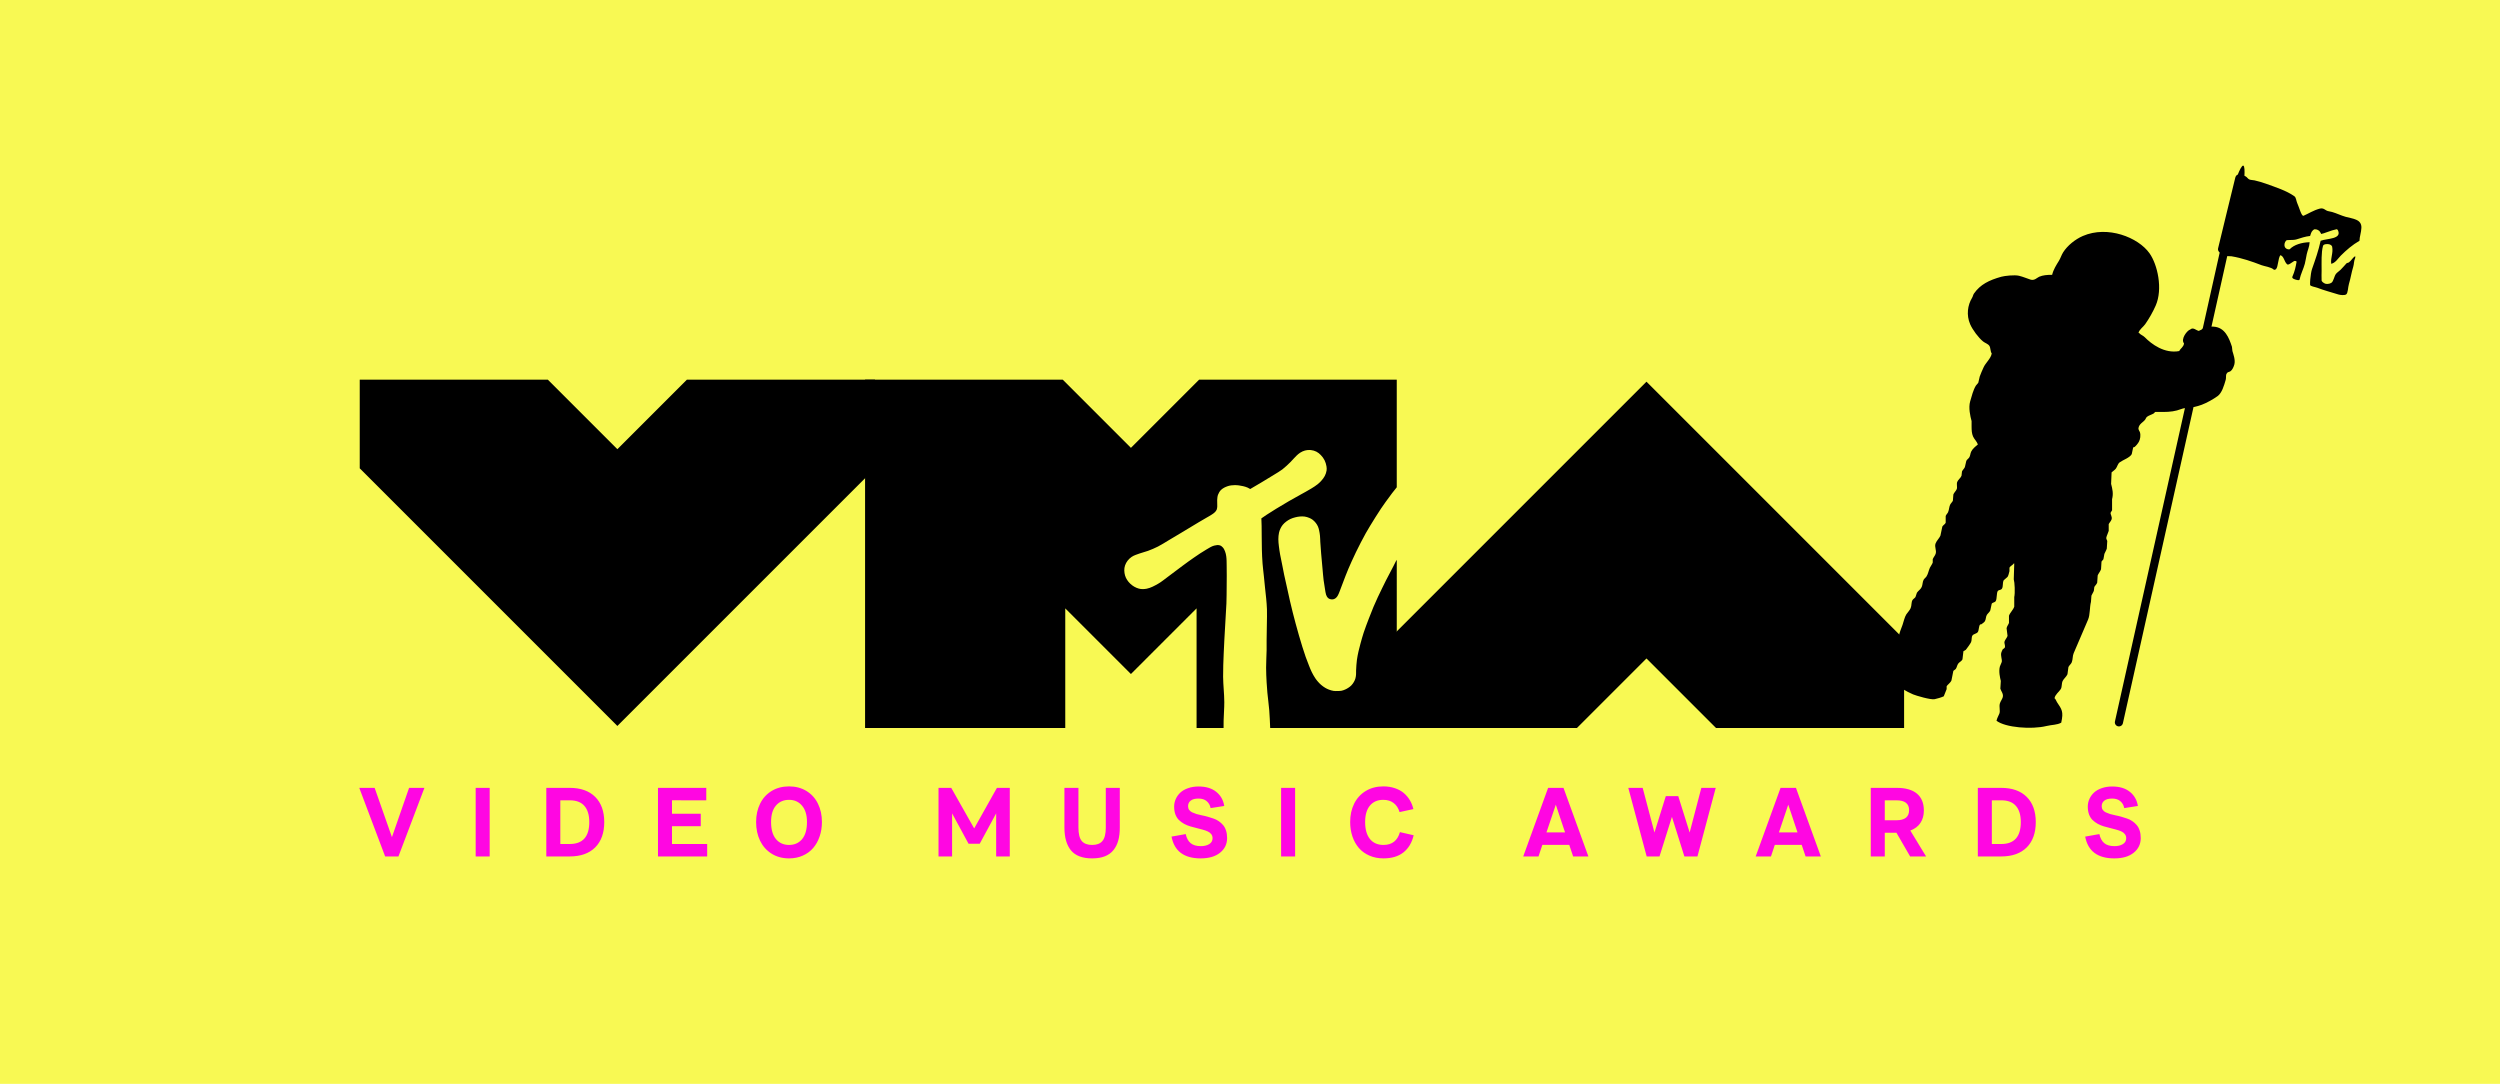 <?xml version="1.0" encoding="UTF-8" standalone="no"?>
<!-- Created with Inkscape (http://www.inkscape.org/) -->

<svg
   width="52.917cm"
   height="22.942cm"
   viewBox="0 0 529.167 229.416"
   version="1.1"
   id="svg5"
   inkscape:version="1.3-beta (cedbd6c6ff, 2023-05-28)"
   sodipodi:docname="2021_MTV_Video_Music_Awards.svg"
   xmlns:inkscape="http://www.inkscape.org/namespaces/inkscape"
   xmlns:sodipodi="http://sodipodi.sourceforge.net/DTD/sodipodi-0.dtd"
   xmlns="http://www.w3.org/2000/svg"
   xmlns:svg="http://www.w3.org/2000/svg"
   xmlns:rdf="http://www.w3.org/1999/02/22-rdf-syntax-ns#"
   xmlns:cc="http://creativecommons.org/ns#"
   xmlns:dc="http://purl.org/dc/elements/1.1/">
  <title
     id="title4638">2021 MTV Video Music Awards</title>
  <sodipodi:namedview
     id="namedview7"
     pagecolor="#ffffff"
     bordercolor="#666666"
     borderopacity="1.0"
     inkscape:pageshadow="2"
     inkscape:pageopacity="0.0"
     inkscape:pagecheckerboard="0"
     inkscape:document-units="cm"
     showgrid="false"
     units="cm"
     inkscape:showpageshadow="false"
     showguides="true"
     inkscape:guide-bbox="true"
     inkscape:zoom="0.25600003"
     inkscape:cx="999.99988"
     inkscape:cy="1996.0935"
     inkscape:window-width="1366"
     inkscape:window-height="705"
     inkscape:window-x="-8"
     inkscape:window-y="-8"
     inkscape:window-maximized="1"
     inkscape:current-layer="layer1"
     inkscape:object-paths="true"
     inkscape:snap-intersection-paths="true"
     inkscape:snap-smooth-nodes="true"
     inkscape:snap-object-midpoints="true"
     inkscape:snap-global="true"
     inkscape:snap-bbox="true"
     inkscape:snap-bbox-edge-midpoints="true"
     inkscape:deskcolor="#d1d1d1" />
  <defs
     id="defs2" />
  <g
     inkscape:label="Capa 1"
     inkscape:groupmode="layer"
     id="layer1"
     transform="translate(-1354.824,729.894)">
    <path
       inkscape:connector-curvature="0"
       id="rect4272"
       d="m 1354.824,-729.894 h 529.167 v 229.416 H 1354.824 Z"
       style="fill:#f8f953;fill-opacity:1;stroke-width:0.938" />
    <path
       d="m 1434.124,-563.131 h -3.257 l 5.479,14.516 h 2.815 l 5.498,-14.516 h -3.247 l -3.629,10.434 z m 21.385,0 v 14.516 h 2.965 v -14.516 z m 19.907,0 h -4.956 v 14.516 h 4.956 q 3.468,0 5.388,-1.91 1.92,-1.92 1.92,-5.358 0,-3.428 -1.92,-5.338 -1.92,-1.91 -5.388,-1.91 z m 0,11.882 h -1.99 v -9.248 h 1.99 q 2.081,0 3.106,1.186 1.035,1.176 1.035,3.428 0,4.634 -4.142,4.634 z m 28.904,-9.248 v -2.634 h -10.223 v 14.516 h 10.414 v -2.634 h -7.449 v -3.77 h 6.092 v -2.634 h -6.092 v -2.845 z m 10.548,4.594 q 0,2.212 0.834,3.951 0.844,1.739 2.433,2.744 1.598,1.005 3.709,1.005 1.588,0 2.895,-0.583 1.317,-0.583 2.202,-1.608 0.884,-1.025 1.367,-2.443 0.492,-1.417 0.492,-3.066 0,-2.161 -0.834,-3.86 -0.824,-1.709 -2.423,-2.694 -1.588,-0.985 -3.699,-0.985 -2.121,0 -3.719,0.985 -1.588,0.985 -2.423,2.694 -0.834,1.699 -0.834,3.86 z m 3.167,0 q 0,-2.292 1.035,-3.488 1.035,-1.206 2.775,-1.206 1.709,0 2.744,1.236 1.046,1.226 1.046,3.458 0,2.392 -1.035,3.629 -1.036,1.226 -2.754,1.226 -1.729,0 -2.775,-1.236 -1.035,-1.236 -1.035,-3.619 z m 47.806,-7.228 -4.815,8.585 -4.855,-8.585 h -2.694 v 14.516 h 2.875 v -9.117 l 3.478,6.423 h 2.372 l 3.478,-6.423 v 9.117 h 2.885 v -14.516 z m 20.158,14.928 q 1.568,0 2.694,-0.442 1.136,-0.452 1.82,-1.317 0.694,-0.864 1.015,-2.041 0.322,-1.176 0.322,-2.724 v -8.404 h -2.965 v 8.404 q 0,2 -0.714,2.845 -0.704,0.834 -2.171,0.834 -1.488,0 -2.201,-0.834 -0.704,-0.844 -0.704,-2.845 v -8.404 h -2.965 v 8.404 q 0,3.156 1.397,4.845 1.407,1.679 4.473,1.679 z m 22.983,0 q 2.594,0 4.081,-1.196 1.498,-1.196 1.498,-3.106 0,-0.895 -0.23,-1.598 -0.232,-0.714 -0.633,-1.166 -0.392,-0.462 -0.925,-0.824 -0.523,-0.362 -1.126,-0.553 -0.593,-0.201 -1.216,-0.382 -0.623,-0.181 -1.226,-0.292 -0.593,-0.111 -1.126,-0.271 -0.523,-0.171 -0.925,-0.362 -0.392,-0.191 -0.623,-0.513 -0.232,-0.332 -0.232,-0.774 0,-0.754 0.553,-1.186 0.553,-0.442 1.649,-0.442 1.096,0 1.739,0.553 0.653,0.543 0.834,1.468 l 2.885,-0.452 q -0.292,-1.86 -1.689,-2.986 -1.397,-1.136 -3.75,-1.136 -1.216,0 -2.211,0.352 -0.995,0.342 -1.639,0.935 -0.633,0.593 -0.975,1.357 -0.342,0.764 -0.342,1.618 0,0.935 0.271,1.669 0.282,0.724 0.754,1.176 0.472,0.452 1.076,0.794 0.613,0.332 1.286,0.533 0.684,0.191 1.357,0.362 0.673,0.161 1.277,0.332 0.613,0.161 1.086,0.382 0.472,0.211 0.744,0.573 0.281,0.362 0.281,0.854 0,0.824 -0.703,1.257 -0.704,0.432 -1.779,0.432 -1.397,0 -2.171,-0.643 -0.764,-0.653 -1.026,-1.91 l -3.006,0.533 q 0.875,4.614 6.182,4.614 z m 17.012,-14.928 v 14.516 h 2.965 v -14.516 z m 21.676,12.083 q -1.85,0 -2.875,-1.257 -1.016,-1.257 -1.016,-3.599 0,-2.262 1.016,-3.478 1.025,-1.216 2.814,-1.216 1.317,0 2.202,0.674 0.885,0.673 1.256,1.92 l 2.925,-0.633 q -0.232,-1.015 -0.744,-1.87 -0.503,-0.854 -1.277,-1.518 -0.774,-0.663 -1.89,-1.035 -1.116,-0.382 -2.453,-0.382 -2.131,0 -3.74,0.985 -1.608,0.985 -2.443,2.694 -0.834,1.699 -0.834,3.86 0,1.659 0.483,3.076 0.482,1.407 1.367,2.433 0.895,1.025 2.232,1.608 1.337,0.583 2.975,0.583 2.624,0 4.232,-1.277 1.608,-1.287 2.151,-3.619 l -2.905,-0.663 q -0.764,2.714 -3.478,2.714 z m 40.136,2.433 h 3.227 l -5.268,-14.516 h -3.257 l -5.268,14.516 h 3.237 l 0.814,-2.453 h 5.69 z m -5.649,-5.086 1.98,-5.871 1.96,5.871 z m 27.899,-7.68 h -2.634 l -2.402,7.7 -2.493,-9.449 h -3.046 l 3.89,14.516 h 2.714 l 2.634,-8.384 2.634,8.384 h 2.764 l 3.87,-14.516 h -3.046 l -2.473,9.449 z m 26.953,12.766 h 3.227 l -5.268,-14.516 h -3.257 l -5.267,14.516 h 3.237 l 0.814,-2.453 h 5.69 z m -5.649,-5.086 1.98,-5.871 1.96,5.871 z m 22.41,0.06 h 2.463 l 2.905,5.026 h 3.377 l -3.337,-5.479 q 1.418,-0.533 2.141,-1.618 0.724,-1.096 0.724,-2.624 0,-2.342 -1.457,-3.569 -1.458,-1.226 -4.292,-1.226 h -5.489 v 14.516 h 2.966 z m 0,-6.856 h 2.463 q 2.684,0 2.684,2.081 0,2.141 -2.684,2.141 h -2.463 z m 24.652,-2.634 h -4.956 v 14.516 h 4.956 q 3.468,0 5.388,-1.91 1.92,-1.92 1.92,-5.358 0,-3.428 -1.92,-5.338 -1.92,-1.91 -5.388,-1.91 z m 0,11.882 h -1.99 v -9.248 h 1.99 q 2.081,0 3.106,1.186 1.035,1.176 1.035,3.428 0,4.634 -4.141,4.634 z m 23.948,3.046 q 2.594,0 4.081,-1.196 1.498,-1.196 1.498,-3.106 0,-0.895 -0.233,-1.598 -0.232,-0.714 -0.633,-1.166 -0.392,-0.462 -0.925,-0.824 -0.523,-0.362 -1.126,-0.553 -0.593,-0.201 -1.216,-0.382 -0.623,-0.181 -1.226,-0.292 -0.593,-0.111 -1.126,-0.271 -0.523,-0.171 -0.925,-0.362 -0.392,-0.191 -0.623,-0.513 -0.23,-0.332 -0.23,-0.774 0,-0.754 0.553,-1.186 0.553,-0.442 1.649,-0.442 1.096,0 1.739,0.553 0.653,0.543 0.834,1.468 l 2.885,-0.452 q -0.291,-1.86 -1.689,-2.986 -1.397,-1.136 -3.75,-1.136 -1.216,0 -2.211,0.352 -0.995,0.342 -1.639,0.935 -0.633,0.593 -0.975,1.357 -0.342,0.764 -0.342,1.618 0,0.935 0.272,1.669 0.281,0.724 0.754,1.176 0.473,0.452 1.076,0.794 0.613,0.332 1.287,0.533 0.683,0.191 1.357,0.362 0.673,0.161 1.276,0.332 0.614,0.161 1.086,0.382 0.472,0.211 0.744,0.573 0.282,0.362 0.282,0.854 0,0.824 -0.704,1.257 -0.704,0.432 -1.779,0.432 -1.397,0 -2.171,-0.643 -0.764,-0.653 -1.025,-1.91 l -3.006,0.533 q 0.875,4.614 6.182,4.614 z"
       id="text1-3"
       style="font-weight:500;font-size:8.771px;line-height:1;font-family:'MTV Gravity Grotesk';-inkscape-font-specification:'MTV Gravity Grotesk Medium';letter-spacing:4.027px;fill:#ff06e2;stroke:none;stroke-width:1;font-variation-settings:normal;opacity:1;vector-effect:none;fill-opacity:1;stroke-linecap:butt;stroke-linejoin:miter;stroke-miterlimit:4;stroke-dasharray:none;stroke-dashoffset:0;stroke-opacity:1;-inkscape-stroke:none;stop-color:#000000;stop-opacity:1"
       aria-label="VIDEO MUSIC AWARDS" />
    <g
       id="g7447"
       transform="matrix(0.383,0,0,0.383,1575.24,-641.369)"
       style="fill:#000000">
      <path
         id="path5812"
         style="color:#000000;font-variation-settings:normal;clip-rule:nonzero;display:inline;overflow:visible;visibility:visible;isolation:auto;mix-blend-mode:normal;color-interpolation:sRGB;color-interpolation-filters:linearRGB;solid-color:#000000;solid-opacity:1;vector-effect:none;fill:#000000;fill-opacity:1;fill-rule:evenodd;stroke:none;stroke-width:6.74;stroke-linecap:butt;stroke-linejoin:miter;stroke-miterlimit:4;stroke-dasharray:none;stroke-dashoffset:0;stroke-opacity:1;-inkscape-stroke:none;color-rendering:auto;image-rendering:auto;shape-rendering:auto;text-rendering:auto;enable-background:accumulate;stop-color:#000000"
         d="M -97.412,-21.31 V 171.178 H 13.224 v -66.103 l 36.286,36.286 36.286,-36.286 v 66.103 h 14.919 c 0.004,-1.654 -0.004,-2.76 0.026,-4.139 0.073,-3.376 0.391,-6.747 0.375,-10.124 -0.022,-4.692 -0.607,-9.37 -0.656,-14.062 -0.045,-4.298 0.171,-8.595 0.328,-12.89 0.096,-2.611 0.238,-5.219 0.375,-7.828 0.216,-4.11 0.469,-8.218 0.703,-12.327 0.141,-2.484 0.333,-4.966 0.422,-7.453 0.113,-3.17 0.117,-6.343 0.141,-9.515 0.028,-3.781 0.085,-7.563 0,-11.343 -0.039,-1.736 0.013,-3.484 -0.235,-5.203 -0.131,-0.908 -0.322,-1.818 -0.656,-2.672 -0.306,-0.781 -0.656,-1.58 -1.219,-2.203 -0.459,-0.508 -1.029,-0.982 -1.687,-1.172 -0.992,-0.286 -2.095,-0.119 -3.094,0.141 -1.522,0.396 -2.854,1.329 -4.218,2.109 -2.441,1.397 -4.756,3.006 -7.078,4.594 -2.098,1.434 -4.14,2.948 -6.187,4.453 -2.707,1.989 -5.35,4.065 -8.062,6.047 -1.827,1.335 -3.559,2.826 -5.531,3.937 -1.957,1.103 -3.985,2.229 -6.187,2.672 -1.44,0.29 -2.989,0.339 -4.406,-0.047 -1.756,-0.478 -3.419,-1.461 -4.735,-2.718 -1.284,-1.228 -2.359,-2.795 -2.859,-4.5 -0.521,-1.777 -0.615,-3.8 -0.023,-5.555 0.635,-1.885 1.903,-3.546 3.633,-4.734 1.338,-0.919 2.907,-1.342 4.406,-1.898 1.52,-0.564 3.121,-0.889 4.641,-1.453 1.883,-0.699 3.739,-1.483 5.531,-2.391 1.987,-1.006 3.848,-2.242 5.766,-3.375 2.365,-1.397 4.722,-2.806 7.078,-4.218 3.192,-1.914 6.362,-3.865 9.562,-5.766 1.463,-0.869 2.94,-1.714 4.406,-2.578 1.002,-0.591 2.039,-1.126 3,-1.781 0.593,-0.405 1.206,-0.802 1.699,-1.324 0.382,-0.404 0.74,-0.856 0.949,-1.371 0.232,-0.572 0.258,-1.212 0.305,-1.828 0.086,-1.13 -0.127,-2.268 -0.047,-3.398 0.071,-1.01 0.111,-2.053 0.469,-3 0.38,-1.005 0.95,-1.983 1.734,-2.719 1.015,-0.952 2.337,-1.572 3.656,-2.015 1.227,-0.413 2.549,-0.548 3.844,-0.563 1.543,-0.018 3.087,0.232 4.594,0.563 0.874,0.192 1.732,0.469 2.554,0.82 0.49,0.209 1.406,0.762 1.406,0.762 0,0 4.244,-2.477 6.352,-3.738 2.346,-1.404 4.69,-2.813 7.007,-4.265 1.489,-0.933 3.036,-1.789 4.43,-2.859 1.597,-1.226 3.037,-2.646 4.476,-4.055 1.137,-1.113 2.116,-2.384 3.281,-3.469 0.65,-0.605 1.307,-1.219 2.062,-1.687 0.823,-0.51 1.71,-0.955 2.648,-1.195 0.797,-0.205 1.631,-0.311 2.458,-0.303 0.276,0.002 0.551,0.017 0.824,0.045 1.052,0.109 2.104,0.411 3.047,0.89 0.914,0.464 1.724,1.139 2.437,1.875 0.818,0.844 1.535,1.809 2.062,2.859 0.523,1.04 0.86,2.181 1.055,3.328 0.131,0.771 0.184,1.57 0.07,2.344 -0.154,1.051 -0.524,2.077 -1.008,3.023 -0.481,0.942 -1.157,1.78 -1.852,2.578 -0.631,0.726 -1.337,1.389 -2.086,1.992 -1.086,0.876 -2.282,1.609 -3.469,2.344 -2.076,1.286 -4.248,2.41 -6.375,3.61 -2.014,1.136 -4.046,2.239 -6.047,3.398 -2.362,1.368 -4.706,2.767 -7.031,4.195 -1.756,1.079 -3.504,2.172 -5.226,3.304 -0.996,0.654 -2.953,2.016 -2.953,2.016 0,0 0.11,2.765 0.141,4.148 0.097,4.366 0.011,8.736 0.141,13.101 0.076,2.564 0.179,5.129 0.375,7.687 0.184,2.397 0.505,4.781 0.75,7.172 0.208,2.031 0.399,4.063 0.609,6.093 0.212,2.048 0.474,4.09 0.656,6.141 0.176,1.981 0.358,3.964 0.422,5.953 0.087,2.686 -0.018,5.375 -0.047,8.062 -0.032,3 -0.117,6 -0.141,9 -0.014,1.812 0.026,3.625 0,5.437 -0.047,3.251 -0.291,6.499 -0.281,9.75 0.008,2.689 0.136,5.377 0.281,8.062 0.104,1.924 0.249,3.846 0.422,5.766 0.29,3.224 0.78,6.429 1.031,9.656 0.225,2.882 0.399,6.844 0.518,9.81 h 69.955 V 78.256 c -0.173,0.249 -0.36,0.517 -0.459,0.725 -0.848,1.782 -1.812,3.568 -2.732,5.346 -0.914,1.767 -1.866,3.514 -2.768,5.286 -0.707,1.389 -1.388,2.791 -2.071,4.193 -0.832,1.708 -1.672,3.413 -2.47,5.138 -0.833,1.8 -1.65,3.607 -2.42,5.435 -0.906,2.153 -1.753,4.331 -2.585,6.513 -0.962,2.523 -1.941,5.041 -2.784,7.606 -0.652,1.985 -1.206,4.001 -1.756,6.016 -0.383,1.402 -0.763,2.807 -1.077,4.226 -0.349,1.575 -0.683,3.157 -0.895,4.756 -0.262,1.972 -0.372,3.962 -0.464,5.949 -0.035,0.767 0.038,1.539 -0.033,2.304 -0.066,0.714 -0.158,1.434 -0.364,2.121 -0.198,0.659 -0.483,1.295 -0.829,1.889 -0.399,0.685 -0.872,1.337 -1.425,1.906 -0.496,0.51 -1.08,0.933 -1.674,1.325 -0.54,0.357 -1.114,0.669 -1.707,0.928 -0.647,0.283 -1.313,0.539 -2.005,0.68 -0.668,0.135 -1.358,0.134 -2.039,0.149 -0.801,0.018 -1.611,0.053 -2.403,-0.067 -0.873,-0.132 -1.726,-0.4 -2.552,-0.713 -0.712,-0.269 -1.402,-0.604 -2.055,-0.994 -0.808,-0.483 -1.572,-1.045 -2.287,-1.657 -0.614,-0.526 -1.174,-1.115 -1.707,-1.723 -0.542,-0.62 -1.053,-1.27 -1.508,-1.955 -0.725,-1.09 -1.357,-2.242 -1.939,-3.414 -0.548,-1.104 -0.995,-2.255 -1.458,-3.397 -0.657,-1.622 -1.287,-3.256 -1.873,-4.906 -0.657,-1.852 -1.251,-3.726 -1.839,-5.601 -0.652,-2.08 -1.268,-4.17 -1.873,-6.264 -0.633,-2.193 -1.245,-4.392 -1.84,-6.596 -0.536,-1.984 -1.056,-3.973 -1.558,-5.966 -0.545,-2.166 -1.072,-4.337 -1.575,-6.513 -0.52,-2.249 -0.991,-4.508 -1.491,-6.761 -0.56,-2.525 -1.159,-5.042 -1.69,-7.573 -0.37,-1.763 -0.692,-3.537 -1.044,-5.304 -0.399,-2.001 -0.86,-3.989 -1.21,-5.999 -0.273,-1.568 -0.52,-3.141 -0.696,-4.723 -0.139,-1.25 -0.298,-2.505 -0.282,-3.762 0.015,-1.216 0.1,-2.443 0.365,-3.629 0.177,-0.795 0.46,-1.57 0.812,-2.304 0.34,-0.709 0.746,-1.395 1.243,-2.005 0.548,-0.673 1.201,-1.261 1.889,-1.79 0.736,-0.565 1.531,-1.062 2.37,-1.458 0.845,-0.399 1.747,-0.678 2.652,-0.912 0.836,-0.216 1.691,-0.378 2.552,-0.448 0.887,-0.072 1.788,-0.097 2.668,0.033 0.87,0.128 1.723,0.392 2.536,0.729 0.642,0.266 1.268,0.593 1.823,1.011 0.68,0.513 1.284,1.134 1.807,1.807 0.478,0.614 0.881,1.293 1.193,2.005 0.296,0.676 0.466,1.402 0.629,2.121 0.218,0.96 0.361,1.938 0.464,2.917 0.122,1.155 0.11,2.321 0.182,3.48 0.133,2.117 0.291,4.233 0.464,6.347 0.24,2.935 0.521,5.868 0.795,8.8 0.187,2.006 0.329,4.017 0.58,6.016 0.216,1.719 0.496,3.43 0.795,5.137 0.164,0.932 0.262,1.883 0.547,2.784 0.115,0.363 0.261,0.722 0.464,1.044 0.213,0.338 0.468,0.661 0.779,0.912 0.254,0.205 0.554,0.356 0.862,0.464 0.344,0.121 0.712,0.188 1.077,0.199 0.362,0.011 0.733,-0.022 1.077,-0.133 0.395,-0.127 0.771,-0.335 1.093,-0.596 0.402,-0.325 0.732,-0.741 1.011,-1.177 0.45,-0.701 0.722,-1.502 1.044,-2.271 0.482,-1.15 0.884,-2.331 1.326,-3.496 0.673,-1.773 1.329,-3.554 2.022,-5.32 0.5,-1.276 1.009,-2.549 1.541,-3.812 0.571,-1.356 1.167,-2.703 1.774,-4.044 0.792,-1.749 1.599,-3.492 2.436,-5.22 0.859,-1.774 1.745,-3.536 2.652,-5.286 0.911,-1.758 1.832,-3.511 2.801,-5.237 0.778,-1.386 1.598,-2.749 2.419,-4.11 0.977,-1.618 1.974,-3.224 2.983,-4.822 0.996,-1.578 1.993,-3.156 3.033,-4.706 0.807,-1.203 1.642,-2.386 2.486,-3.563 1.194,-1.667 2.401,-3.326 3.646,-4.955 0.829,-1.084 1.665,-2.165 2.545,-3.207 v -59.474 H 87.185 L 49.51,16.365 11.835,-21.31 Z" />
      <g
         style="font-variation-settings:normal;vector-effect:none;fill:#000000;fill-opacity:1;fill-rule:evenodd;stroke:none;stroke-width:25.448;stroke-linecap:butt;stroke-linejoin:miter;stroke-miterlimit:4;stroke-dasharray:none;stroke-dashoffset:0;stroke-opacity:1;-inkscape-stroke:none;stop-color:#000000"
         id="g835"
         transform="matrix(0.265,0,0,0.265,152.103,-65.905)"
         inkscape:transform-center-x="-129.90723"
         inkscape:transform-center-y="-155.43371">
        <path
           id="path915"
           style="color:#000000;font-variation-settings:normal;vector-effect:none;fill:#000000;fill-opacity:1;stroke:none;stroke-width:33.931;stroke-linecap:butt;stroke-linejoin:miter;stroke-miterlimit:4;stroke-dasharray:none;stroke-dashoffset:0;stroke-opacity:1;-inkscape-stroke:none;stop-color:#000000;stop-opacity:1"
           d="m 2576.9,-370.869 c -3.976,-0.889 -10.612,13.186 -15.293,24.967 -0.058,0.018 -0.118,0.02 -0.176,0.039 -3.292,1.1 -5.824,4.633 -6.666,8 -16,64 -32.956,136.231 -48,197.334 -1.038,4.215 1.019,8.158 4.498,11.512 l -47.07,210.752 c -0.257,0.267 -0.661,0.384 -0.842,0.701 -2.529,4.447 -6.279,3.42 -9.92,6.367 -7.947,-1.42 -15.648,-11.351 -24,-4 -8.811,2.602 -27.303,26.754 -17.332,38.668 -1.008,9.909 -9.427,13.447 -13.334,21.332 -40.985,7.622 -77.093,-19.27 -96,-38.666 -4.509,-4.627 -12.101,-6.835 -16,-12 h -1.334 c 3.172,-10.123 13.105,-16.061 18.668,-24 10.827,-15.451 21.628,-34.403 29.332,-52 20.152,-46.033 5.159,-113.664 -17.332,-145.332 -31.407,-44.225 -116.454,-77.848 -185.334,-48 -21.315,9.236 -42.743,26.569 -54.666,45.332 -5,7.868 -7.036,15.935 -12,24 -6.875,11.169 -15.343,24.248 -18.668,38.668 -14.253,-0.007 -25.643,0.937 -36,5.332 -5.895,2.5 -13.056,11.432 -24,8 -9.645,-3.025 -20.135,-7.761 -32,-10.666 -12.628,-3.093 -40.408,0.182 -49.332,2.666 -33.773,9.4 -58.489,21.526 -76,46.666 -2.649,3.803 -2.825,7.915 -5.334,12 -12.292,20.014 -16.383,47.941 -5.334,73.334 6.916,15.893 23.22,37.643 36,48 5.145,4.17 13.635,6.569 17.334,12 3.865,5.676 2.533,15.74 6.666,21.334 -1.919,13.623 -17.177,26.237 -22.666,38.666 -3.711,8.401 -7.959,17.488 -10.666,25.334 l -4,17.332 c -1.216,2.375 -5.252,5.699 -6.668,8.002 -7.487,12.171 -11.785,29.495 -16,44 -5.132,17.663 0.415,41.673 4,54.666 v 14.666 c 0.017,11.404 0.52,19.804 4,28 3.397,8 10.917,13.82 13.334,22.668 -6.368,4.945 -15.297,12.313 -18.666,20 -2.576,5.875 -2.085,11.044 -5.334,16 -1.971,3.005 -6.408,5.796 -8,9.332 -1.333,5.777 -2.667,11.557 -4,17.334 -1.708,4.016 -6.333,8.204 -8,12 -0.444,3.999 -0.89,8 -1.334,12 -2.243,6.235 -9.829,11.323 -12,17.334 -2.347,6.501 0.963,14.517 -1.332,20 -2.071,4.949 -7.427,9.767 -9.334,14.666 -0.444,5.777 -0.89,11.557 -1.334,17.334 -1.056,3.087 -5.135,6.749 -6.666,9.332 -4.091,6.9 -3.293,14.785 -6.666,22.668 -1.453,3.396 -5.505,6.91 -6.668,10.666 v 18.666 c -1.477,4.037 -7.399,6.951 -9.332,10.668 -1.777,8.443 -3.557,16.888 -5.334,25.332 -3.045,7.155 -10.409,13.703 -13.334,21.334 -4.048,10.557 3.511,18.909 0,29.334 -1.662,4.936 -6.409,10.135 -8,14.666 v 9.334 c -1.551,5.043 -6.009,10.169 -8,14.666 -3.704,8.369 -4.683,16.573 -9.332,24 -1.857,2.965 -6.366,6.27 -8,9.334 -3.374,6.328 -2.361,13.095 -5.334,20 -2.915,6.769 -9.713,10.481 -13.334,16 -1.333,3.999 -2.667,8 -4,12 -1.82,2.904 -6.187,5.271 -8,8 -4.101,6.175 -2.129,15.058 -5.332,22.666 -2.728,6.481 -8.466,11.957 -12,17.334 -4.798,7.3 -7.487,20.254 -10.67,29.506 -3.534,10.272 -9.455,22.673 -10.818,34.717 -5.392,47.655 -6.389,132.954 11.031,143.455 9.35,5.636 21.18,11.662 29.123,14.988 8.339,3.492 49.381,15.693 60,13.334 8.097,-1.8 18.265,-4.711 25.334,-8 2.667,-6.667 5.333,-13.335 8,-20 v -8 c 1.779,-3.571 10.513,-9.424 13.332,-16 1.777,-8.888 3.557,-17.78 5.334,-26.668 2.223,-1.777 4.443,-3.555 6.666,-5.332 3.187,-4.473 3.501,-9.999 6.668,-14.668 2.991,-4.409 9.683,-6.809 12,-12 0.889,-7.555 1.777,-15.111 2.666,-22.666 2.223,-1.333 4.443,-2.667 6.666,-4 2.607,-2.656 13.3,-18.105 14.668,-21.334 2.48,-5.853 0.479,-14.042 4,-18.666 3.268,-4.292 11.526,-4.754 14.666,-9.334 3.629,-5.296 2.195,-16.739 6.666,-21.332 h 2.668 c 3.321,-2.377 8.733,-5.697 10.666,-9.334 3.045,-5.729 1.999,-12.21 5.334,-17.334 2.496,-3.836 7.357,-7.389 9.332,-12 1.333,-6.221 2.667,-12.445 4,-18.666 1.919,-3.585 8.328,-3.631 10.668,-6.666 4.671,-6.059 2.137,-24.534 6.666,-29.334 2.628,-2.785 8.367,-2.097 10.666,-5.334 4.655,-6.556 1.355,-15.947 5.334,-24 3.555,-3.111 7.111,-6.221 10.666,-9.332 2.729,-4.049 4.018,-11.004 5.334,-16 v -9.334 c 1.909,-5.048 9.093,-7.305 12,-12 h 1.334 c -0.444,14.665 -0.89,29.335 -1.334,44 2.521,8.227 3.986,38.201 1.334,49.334 v 26.666 c -3,9.296 -11.744,16.611 -14.668,25.334 v 20 c -1.381,4.164 -5.665,9.197 -6.666,14.666 0.889,7.111 1.777,14.223 2.666,21.334 -1.14,4.539 -6.511,10.458 -8,14.666 -2.527,7.135 3.204,11.522 0,18.666 -1.777,1.333 -3.555,2.667 -5.332,4 -1.413,2.167 -3.409,7.325 -4,9.334 -2.423,8.243 2.664,19.118 1.332,25.334 -0.751,3.501 -4.323,9.544 -5.332,13.332 -3.617,13.584 0.353,30.677 2.666,40 -0.444,7.111 -0.89,14.223 -1.334,21.334 1.76,6.796 9.379,14.327 6.668,24 -1.531,5.46 -6.365,11.657 -8,17.334 -2.649,9.201 1.641,20.096 -1.334,28 -2.251,5.979 -6.412,12.404 -8,20 24.813,19.117 97.639,24.677 138.666,14.666 15.668,-3.824 29.731,-2.735 41.334,-9.334 6.911,-31.191 1.76,-36.557 -12,-57.332 -2.603,-3.931 -2.943,-7.917 -6.666,-10.668 1.951,-10.611 12.343,-17.227 17.332,-25.332 3.949,-6.415 1.775,-15.167 5.334,-22.668 2.963,-6.245 10.393,-11.663 13.334,-18.666 0.889,-6.667 1.777,-13.335 2.666,-20 1.923,-4.499 7.559,-8.577 9.334,-13.334 3.361,-9.015 1.803,-17.12 5.332,-25.332 13.136,-30.573 26.944,-62.623 40,-93.334 5.764,-13.559 4.144,-34.353 8,-49.334 0.444,-5.777 0.89,-11.555 1.334,-17.332 1.409,-3.697 5.303,-9.127 6.666,-13.334 0.444,-3.556 0.89,-7.111 1.334,-10.666 1.949,-3.62 6.365,-7.243 8,-12 0.444,-6.667 0.89,-13.335 1.334,-20 1.86,-5.407 7.395,-11.065 9.332,-17.334 0.444,-7.111 0.89,-14.223 1.334,-21.334 0.676,-1.619 4.505,-4.729 5.334,-6.666 0.889,-4.889 1.777,-9.778 2.666,-14.666 1.563,-4.059 5.202,-9.751 6.666,-14.668 0.444,-7.111 0.89,-14.221 1.334,-21.332 -0.589,-2.235 -3.382,-5.729 -2.666,-9.334 1.144,-5.757 5.113,-12.987 6.666,-18.666 v -18.668 c 1.596,-3.835 6.599,-8.591 8,-13.332 2.261,-7.656 -3.77,-13.379 -2.666,-18.668 0.22,-1.059 3.601,-5.31 4,-6.666 v -30.666 c 4.115,-15.985 0.952,-28.175 -2.668,-42.668 0.444,-10.665 0.89,-21.335 1.334,-32 3.377,-2.987 9.401,-7.063 12,-10.666 4.041,-5.605 5.133,-13.331 10.666,-17.334 9.548,-6.907 27.727,-12.553 33.334,-22.666 1.333,-6.221 2.667,-12.445 4,-18.666 1.333,-0.445 2.667,-0.89 4,-1.334 4.143,-3.292 9.461,-9.943 12,-14.666 3.52,-6.549 5.569,-17.759 2.666,-26.668 -0.839,-2.573 -4.529,-7.021 -4,-10.666 1.811,-12.468 12.859,-16.203 18.668,-24 2.073,-2.784 2.608,-6.033 5.332,-8 5.844,-4.22 12.345,-5.513 18.668,-9.334 0.995,-0.601 2.723,-3.552 4,-4 h 22.666 c 18.224,-10e-4 33.97,-1.952 49.334,-8 3.408,-1.342 6.967,-2.116 10.578,-2.699 l -194.598,871.307 c -1.364,6.111 2.483,12.172 8.594,13.537 6.112,1.366 12.174,-2.482 13.539,-8.594 l 196.359,-879.191 c 0.89,-0.162 1.805,-0.225 2.686,-0.426 6.834,-1.557 13.762,-3.527 20.174,-5.934 14.393,-5.403 32.072,-15.428 44,-24 12.211,-8.777 17.957,-29.298 22.668,-45.334 1.761,-5.996 -0.449,-12.974 2.666,-17.332 2.444,-5.133 6.239,-3.66 10.666,-6.668 5.004,-3.4 8.928,-12.176 10.668,-18.666 3.404,-12.7 -2.833,-28.57 -5.334,-37.334 -0.444,-4 -0.89,-8 -1.334,-12 -8.105,-24.631 -19.415,-53.893 -50.967,-55.893 -1.203,-0.076 -2.467,-0.172 -3.699,-0.107 -0.742,0.039 -1.507,0.075 -2.256,0.104 l 43.793,-196.088 c 4.064,0.515 8.06,-0.185 12.016,0.469 28.739,4.753 56.777,14.421 83.781,24.85 7.767,3 26.278,5.121 33.332,12 1.623,1.582 5.112,0.316 6.668,-1.332 6.045,-6.404 5.389,-29.972 12,-38.668 10.556,3.409 10.135,17.628 18.666,25.334 3.745,3.383 12.223,-4.679 19.393,-8.795 1.965,-1.128 7.452,-0.186 7.004,2.211 -2.593,13.863 -4.591,25.29 -11.73,41.25 -2.367,5.29 8.947,8.406 14.668,9.334 1.808,0.293 4.954,0.459 5.332,-1.334 3.382,-16.037 10.7,-29.058 14.668,-44 2.326,-8.761 3.385,-17.813 5.332,-26.666 2.454,-11.16 7.519,-20.79 8,-33.334 -22.388,0.545 -43.233,7.205 -54.853,19.055 -2.152,2.194 -11.25,0.504 -14.176,-6.086 -2.172,-4.892 -0.847,-12.948 3.832,-17.627 2.845,-2.845 18.448,0.014 29.197,-3.342 10.913,-3.408 24.313,-8.132 37.334,-9.332 2.021,-5.377 2.705,-11.109 8,-16 1.46,-1.349 3.346,-2.686 5.334,-2.668 13.816,0.128 17.301,13.111 17.301,13.111 5.974,-0.471 28.776,-10.543 42.699,-13.111 1.576,-0.291 3.313,1.22 4,2.668 12.04,25.358 -30.936,22.631 -48,29.332 -6.1,27.833 -14.372,51.289 -24,78.668 -2.362,6.716 -3.896,18.959 -4.857,28.572 -0.512,5.119 -0.719,11.648 -0.477,15.428 0.256,3.986 14.549,5.875 20,8 18.188,7.093 39.118,12.521 58.666,18.666 5.201,1.635 16.555,2.809 21.334,0 5.643,-3.317 5.021,-19.647 8,-29.334 4.801,-15.608 7.005,-31.945 11.904,-47.523 2.588,-8.229 1.387,-15.567 5.43,-24.477 0.734,-1.619 0,-5.332 0,-5.332 -6.98,4.453 -10.851,12.649 -17.334,17.332 -2.225,1.607 -4.441,1.06 -6.666,2.668 -5.777,6.221 -10.876,12.416 -16.762,18.189 -3.998,3.921 -9.229,6.963 -12.572,11.143 -5.034,6.294 -6.847,21.19 -12.789,24.785 -8.052,4.872 -15.74,3.124 -17.742,2.27 -3.66,-1.561 -9.047,-5.353 -9.469,-8.387 -0.569,-4.097 0,-26.668 0,-26.668 0,-25.024 -1.196,-50.72 3.809,-69.566 1.435,-5.403 11.086,-5.896 16.799,-4.777 3.624,0.709 8.117,3.526 8.727,6.824 3.378,18.286 -4.616,29.614 -2.668,47.52 11.685,-2.156 19.423,-15.421 26.668,-22.666 15.255,-15.256 32.717,-30.307 52,-41.334 -0.055,-10.179 4.899,-23.877 5.332,-36 0.875,-24.508 -24.484,-25.148 -44,-30.666 -12.715,-3.595 -24.636,-9.672 -37.332,-13.334 -3.937,-1.136 -8.032,-1.643 -12,-2.666 -7.627,-1.966 -11.296,-9.713 -22.668,-6.666 -17.344,4.647 -31.39,13.959 -44.762,19.713 -5.888,2.534 -12.295,-23.635 -17.904,-35.713 -2.852,-6.14 -2.432,-14.748 -8,-18.668 -22.167,-15.607 -51.743,-24.855 -78.666,-34.666 -10.44,-3.804 -21.186,-6.781 -32,-9.334 -4.837,-1.142 -10.181,-0.53 -14.668,-2.666 -3.7,-1.761 -5.786,-5.947 -9.332,-8 -1.27,-0.735 -2.591,-1.448 -3.941,-2.115 0.719,-12.495 0.626,-27.357 -3.258,-28.225 z"
           transform="scale(0.75)"
           sodipodi:nodetypes="scccsccsccccsccsccssscccccscssscscccscccccscccccccccscccccsccssssccssssasccccccccscccsscccsscccssccccccccccccccccssccccssccccccsccccsccccccccccccccccccccccscccsssccsccscccccsscscscccssccsssscsssssssscsssccsscsscssscssssscscssssscssscccssssssscsssscss" />
      </g>
      <path
         id="path1284"
         style="color:#000000;font-variation-settings:normal;clip-rule:nonzero;display:inline;overflow:visible;visibility:visible;isolation:auto;mix-blend-mode:normal;color-interpolation:sRGB;color-interpolation-filters:linearRGB;solid-color:#000000;solid-opacity:1;vector-effect:none;fill:#000000;fill-opacity:1;fill-rule:evenodd;stroke:none;stroke-width:6.74;stroke-linecap:butt;stroke-linejoin:miter;stroke-miterlimit:4;stroke-dasharray:none;stroke-dashoffset:0;stroke-opacity:1;-inkscape-stroke:none;color-rendering:auto;image-rendering:auto;shape-rendering:auto;text-rendering:auto;enable-background:accumulate;stop-color:#000000"
         d="M -376.689,-21.31 V 27.688 L -234.311,170.067 -91.932,27.688 V -21.31 H -195.894 l -38.417,38.416 -38.416,-38.416 z"
         sodipodi:nodetypes="ccccccccc" />
      <path
         id="path3451"
         style="color:#000000;clip-rule:nonzero;display:inline;overflow:visible;visibility:visible;isolation:auto;mix-blend-mode:normal;color-interpolation:sRGB;color-interpolation-filters:linearRGB;solid-color:#000000;solid-opacity:1;fill:#000000;fill-opacity:1;fill-rule:evenodd;stroke:none;stroke-width:6.74;stroke-linecap:butt;stroke-linejoin:miter;stroke-miterlimit:4;stroke-dasharray:none;stroke-dashoffset:0;stroke-opacity:1;color-rendering:auto;image-rendering:auto;shape-rendering:auto;text-rendering:auto;enable-background:accumulate"
         d="M 476.812,171.178 V 122.18 L 334.434,-20.199 192.055,122.18 v 48.998 h 103.962 l 38.417,-38.416 38.416,38.416 z"
         sodipodi:nodetypes="ccccccccc" />
    </g>
  </g>
</svg>
